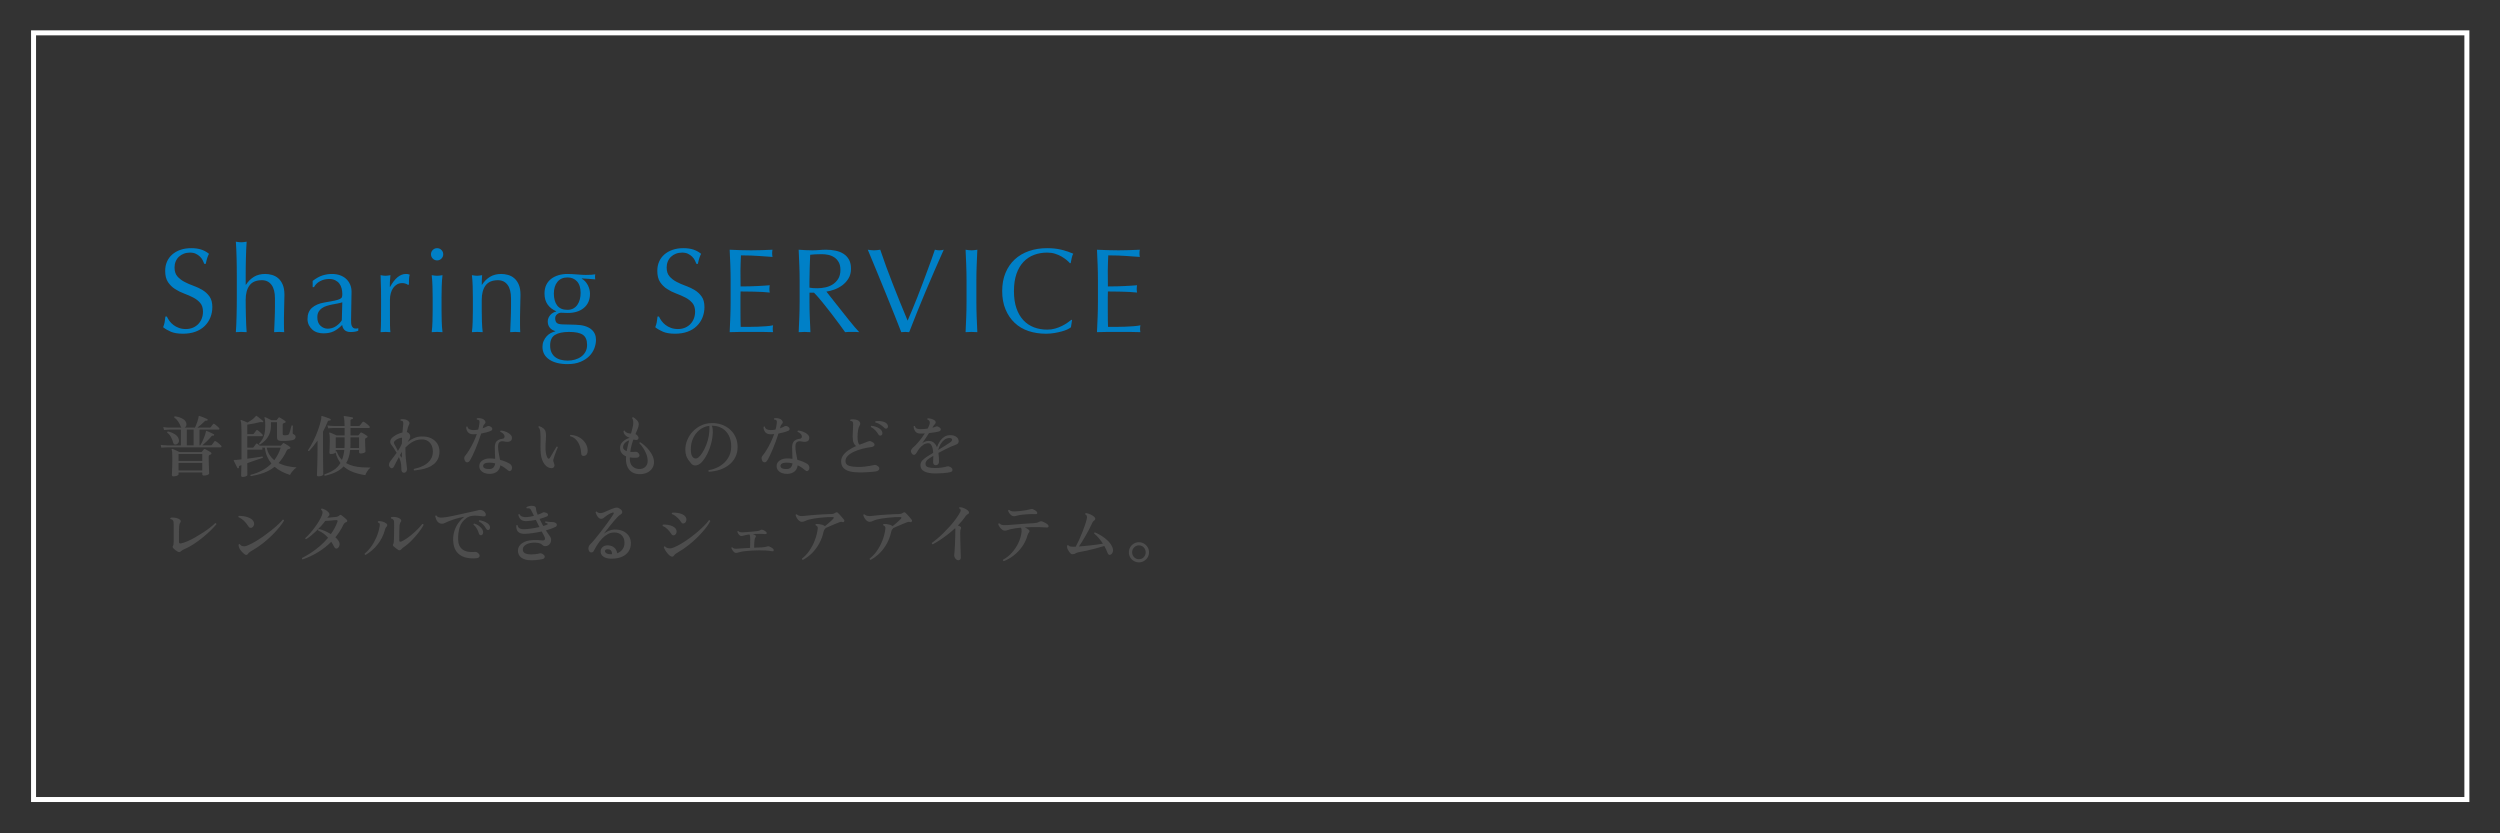 <?xml version="1.0" encoding="UTF-8"?>
<svg id="_レイヤー_2" data-name="レイヤー_2" xmlns="http://www.w3.org/2000/svg" width="750" height="250" xmlns:xlink="http://www.w3.org/1999/xlink" viewBox="0 0 750 250">
  <rect x="0" y="0" width="750" height="250" fill="#333333" stroke="none"/>
  <defs>
    <style>
      .cls-1, .cls-2 {
        fill: none;
      }

      .cls-3 {
        fill: #0080c7;
      }

      .cls-4 {
        fill: #4d4d4d;
      }

      .cls-2 {
        stroke: #fff;
        stroke-miterlimit: 10;
        stroke-width: 1.5px;
      }

      .cls-5 {
        clip-path: url(#clippath);
      }
    </style>
    <clipPath id="clippath">
      <rect class="cls-1" width="750" height="250"/>
    </clipPath>
  </defs>
  <g id="_メモ" data-name="メモ">
    <g class="cls-5">
      <g>
        <path class="cls-4" d="M48.403,134.309l-.2-.859c.493.08,1.1.133,1.82.16h4.239v-4.721h-3.439c-.693.014-1.233.047-1.62.1l-.22-.859c.506.08,1.112.133,1.819.16h3.62c-.04-.041-.077-.084-.109-.131-.034-.047-.063-.104-.091-.17-.173-.506-.43-1.016-.77-1.529s-.73-.916-1.17-1.211c-.027-.092-.021-.172.02-.24.04-.066.101-.105.181-.119.493.066.973.18,1.439.34s.877.373,1.23.641c.353.266.59.594.71.98.106.318.109.609.01.869s-.257.449-.47.57h3.08c.106-.213.229-.49.369-.83.141-.34.271-.697.391-1.07s.213-.707.28-1c.04-.199.06-.346.06-.439,0-.08.02-.141.06-.18.04-.041.094-.041.16,0,.16.039.4.123.721.25.319.127.64.256.96.389.319.135.553.24.699.32.067.027.104.066.11.121.007.053.003.105-.01.158-.04.16-.12.229-.24.201-.146-.027-.264-.029-.35-.01-.087.02-.184.082-.29.189-.294.293-.647.619-1.061.98-.413.359-.787.666-1.12.92h3.66c.146,0,.26-.047.34-.141.067-.094.187-.246.36-.459.173-.213.293-.367.36-.461.106-.146.232-.16.38-.039.133.08.293.199.479.359s.367.316.54.471c.174.152.3.283.38.389.106.107.141.215.101.32-.04.107-.12.16-.24.16h-5.72v4.721h.22c.173-.254.354-.578.54-.971s.366-.803.54-1.23c.173-.426.316-.816.43-1.17s.177-.615.19-.789c0-.08.02-.141.06-.18.054-.027.113-.021.181.02.146.053.359.143.64.27s.563.258.85.391c.287.133.497.24.63.32.107.066.134.16.08.279-.053.146-.133.199-.239.16-.134-.027-.237-.029-.311-.01s-.163.096-.27.23c-.374.453-.82.932-1.34,1.439-.521.506-.974.92-1.36,1.24h2.5c.173,0,.3-.055.38-.16.08-.107.207-.281.38-.52.173-.24.293-.408.36-.5.106-.148.253-.16.439-.041.146.08.323.203.53.369.207.168.41.338.61.512.199.172.347.312.439.42.106.105.141.219.101.34-.04.119-.114.18-.221.18h-16.199c-.694.014-1.233.047-1.62.1ZM52.943,133.309c-.214.08-.407.09-.58.029-.174-.059-.294-.195-.36-.408-.174-.627-.396-1.211-.67-1.75-.273-.541-.663-.998-1.17-1.371-.027-.094-.017-.176.03-.25.046-.072.109-.117.189-.129.76.172,1.457.455,2.09.85.634.393,1.023.902,1.17,1.529.094.373.061.697-.1.971s-.36.449-.6.529ZM52.023,142.908c-.308,0-.46-.139-.46-.42,0-.066.013-.336.039-.809.027-.475.051-1.07.07-1.791.021-.721.03-1.467.03-2.24,0-.893-.017-1.537-.05-1.93-.034-.393-.084-.67-.15-.83-.026-.094-.014-.16.04-.199.053-.055.12-.061.2-.021.146.055.353.137.62.25.267.113.536.234.81.361s.483.236.63.33h6.54c.134,0,.227-.047.28-.141.066-.08.153-.189.26-.33s.193-.25.26-.33c.107-.146.247-.174.421-.08.133.066.31.164.529.291.221.127.443.256.67.389.227.135.4.24.521.32.106.08.16.184.16.311s-.074.223-.221.289c-.187.068-.326.135-.42.201-.133.08-.2.26-.2.539,0,.453.007.957.021,1.51.013.555.03,1.084.05,1.59.021.508.037.934.05,1.281.014.346.021.539.021.58,0,.172-.167.322-.5.449-.334.127-.693.189-1.08.189-.32,0-.48-.133-.48-.398v-.521h-7.119v.541c0,.16-.164.303-.49.43-.327.127-.677.189-1.05.189ZM53.563,138.289h7.119v-2.08h-7.119v2.08ZM53.563,141.148h7.119v-2.26h-7.119v2.26ZM56.043,133.609h2.04v-4.721h-2.04v4.721Z"/>
        <path class="cls-4" d="M72.803,143.088c-.307,0-.46-.133-.46-.398,0-.055.003-.24.01-.561s.017-.711.03-1.17c.013-.461.026-.93.04-1.41l-.34.1c-.188.066-.307.133-.36.201-.054.066-.066.18-.04.34.026.133-.033.227-.18.279-.12.053-.22.02-.3-.1-.067-.133-.174-.344-.32-.631-.146-.285-.29-.576-.43-.869-.141-.293-.244-.508-.311-.641-.04-.08-.04-.146,0-.199.026-.027.087-.041.181-.041h.26c.106,0,.227-.006.359-.02.2-.027.427-.051.681-.07.253-.02.526-.049.819-.09v-8.641c0-.852-.02-1.502-.06-1.949s-.106-.777-.2-.99c-.026-.094-.014-.16.04-.199.04-.041.101-.047.18-.021h.021c.187.055.473.164.86.33.386.168.706.311.96.432.399-.227.786-.467,1.159-.721.374-.254.693-.52.961-.801.079-.08.146-.148.199-.209.054-.061.101-.117.141-.17.066-.066.12-.107.16-.121.066-.025.126-.006.18.061.133.08.32.217.56.41.24.193.483.387.73.58.246.193.437.35.569.471.094.092.113.186.061.279-.054.094-.14.133-.26.119-.24-.066-.487-.072-.74-.02-.573.146-1.203.287-1.89.42-.688.135-1.317.24-1.891.32v2.859h1.641c.146,0,.253-.045.319-.139.066-.107.19-.273.37-.5s.304-.387.37-.48c.12-.16.26-.174.42-.041.133.08.293.201.48.361.187.16.366.32.54.48.173.158.306.293.399.398.106.121.141.24.101.361-.04.119-.12.18-.24.18h-4.4v3.439h1.561c.146,0,.26-.047.34-.141.066-.105.187-.275.359-.51.174-.232.294-.396.36-.49.106-.146.247-.16.42-.039.094.053.2.133.32.24s.246.219.38.34h6.18c.12,0,.207-.041.261-.121.066-.066.152-.158.26-.279.106-.119.187-.221.24-.301.106-.105.232-.119.38-.039.133.066.316.17.55.311.233.139.463.283.689.43s.4.273.521.379c.106.08.149.182.13.301s-.104.199-.25.24c-.066.027-.144.051-.23.07-.086.02-.163.043-.229.07-.174.066-.313.207-.42.42-.347.76-.724,1.443-1.13,2.049-.407.607-.837,1.164-1.29,1.67.84.428,1.736.74,2.689.941.953.199,1.856.326,2.71.379-.439.293-.843.66-1.21,1.1-.366.441-.623.828-.77,1.16-.867-.279-1.697-.619-2.49-1.02s-1.503-.881-2.13-1.439c-1,.799-2.097,1.412-3.29,1.84-1.193.426-2.477.752-3.85.98-.067-.055-.11-.121-.13-.201-.021-.08-.004-.146.05-.199,1.227-.307,2.366-.738,3.42-1.291,1.053-.553,2-1.256,2.84-2.109-.521-.627-.95-1.33-1.29-2.109-.34-.781-.563-1.658-.67-2.631h-.9l.08.08c.106.119.141.236.101.35s-.12.17-.24.17h-4.32v2.701c.613-.08,1.22-.164,1.82-.25.6-.088,1.14-.168,1.62-.24.479-.074.847-.131,1.1-.17.16.094.193.227.101.4-.308.092-.721.229-1.24.408-.521.182-1.077.375-1.67.58-.594.207-1.17.41-1.73.611,0,.732.003,1.439.01,2.119s.011,1.16.011,1.439c0,.148-.147.281-.44.4-.293.121-.613.18-.96.18ZM77.942,133.408c-.079-.012-.143-.049-.189-.109s-.063-.131-.05-.211c.359-.373.68-.779.96-1.219.279-.439.503-.99.67-1.65.166-.66.25-1.496.25-2.51,0-.533-.017-1.01-.05-1.43-.034-.42-.098-.717-.19-.891-.026-.08-.014-.146.04-.199.053-.055.12-.061.2-.021.133.041.31.117.53.23.22.113.453.23.699.35.247.121.457.229.63.32h1.36c.106,0,.2-.047.28-.139.066-.068.146-.168.24-.301.093-.133.166-.24.22-.32.093-.119.213-.141.359-.061.134.068.307.168.521.301.213.133.427.27.64.41.214.141.38.256.5.35.106.08.15.178.13.291-.02.113-.09.189-.21.229-.093.027-.17.055-.229.08-.061.027-.124.055-.19.08-.093.041-.16.088-.199.141-.04.053-.061.152-.061.301v2.719c0,.174.047.291.14.35.094.061.261.09.5.09.427,0,.737-.035.931-.109.193-.072.336-.242.43-.51.08-.213.163-.473.25-.779s.167-.604.24-.891.13-.496.17-.631c.066-.053.14-.068.22-.049s.141.062.181.129c0,.041-.004.154-.011.34-.007.188-.013.4-.02.641s-.014.461-.021.66-.01.34-.01.42c-.014.24.087.4.3.48.387.188.58.453.58.799,0,.494-.34.82-1.02.98-.268.055-.607.1-1.021.141-.413.039-.826.066-1.24.08-.413.014-.76.014-1.039,0-.468-.027-.794-.121-.98-.281-.187-.158-.28-.398-.28-.719v-4.621h-1.819v.961c0,1.014-.16,1.887-.48,2.619-.32.734-.733,1.354-1.24,1.861-.507.506-1.047.939-1.62,1.299ZM82.283,138.068c.399-.533.763-1.109,1.09-1.73.326-.619.609-1.295.85-2.029h-4.2c.16.814.437,1.529.83,2.15.394.619.87,1.156,1.431,1.609Z"/>
        <path class="cls-4" d="M95.543,142.908c-.307,0-.46-.139-.46-.42,0-.053.007-.26.021-.619.013-.361.029-.826.05-1.4.02-.572.036-1.193.05-1.859.013-.668.026-1.338.04-2.01.013-.674.02-1.291.02-1.852v-2.6c-.413.6-.833,1.164-1.26,1.689-.427.527-.854,1.018-1.28,1.471-.213.027-.319-.053-.319-.24.56-.826,1.097-1.756,1.609-2.789.514-1.033.974-2.107,1.381-3.221.406-1.113.723-2.203.949-3.27.027-.146.04-.27.04-.371v-.389c0-.08.021-.141.061-.18.026-.055.093-.068.2-.041.213.053.473.133.779.24s.613.217.92.33.554.209.74.289c.133.041.173.141.12.301-.04.146-.12.213-.24.199-.187-.025-.33-.012-.43.041-.101.053-.184.16-.25.32-.2.506-.417,1.01-.65,1.51s-.477.982-.729,1.449v6.291c0,.447.003.953.01,1.52s.013,1.137.02,1.709c.007.574.014,1.104.021,1.592.007.486.01.885.01,1.199v.51c0,.174-.149.316-.45.43-.3.113-.623.17-.97.17ZM97.463,142.729c-.187-.094-.227-.227-.12-.4,1.054-.373,1.983-.816,2.79-1.33.807-.512,1.477-1.217,2.011-2.109-.32-.426-.607-.896-.86-1.41-.254-.514-.453-1.09-.601-1.73-.093.135-.276.244-.55.33-.273.088-.557.131-.85.131-.307,0-.46-.133-.46-.4,0-.174.02-.594.06-1.26s.061-1.461.061-2.381c0-.639-.014-1.119-.04-1.439-.027-.32-.073-.561-.141-.721-.04-.092-.026-.158.04-.199.054-.053.127-.066.221-.039.227.08.533.207.92.379.387.174.72.328,1,.461h2.439v-2.221h-3.319c-.693.014-1.233.047-1.62.1l-.221-.859c.507.08,1.113.133,1.82.16h3.34c-.026-1.453-.113-2.359-.26-2.721-.04-.092-.04-.16,0-.199.04-.053.106-.074.2-.061.187.014.433.047.74.1.307.055.612.107.92.16.307.055.553.1.739.141.147.039.207.133.181.279-.014.135-.094.215-.24.24-.16.014-.287.051-.38.109-.094.061-.14.205-.14.432v1.52h2.46c.159,0,.286-.053.38-.16.053-.066.133-.17.239-.311.107-.139.214-.279.32-.42s.18-.236.22-.289c.107-.121.247-.141.42-.061.134.066.313.188.54.359.227.174.447.354.66.541.214.186.367.332.46.439.094.094.123.199.09.32-.033.119-.103.18-.21.18h-5.579v2.221h2.239c.106,0,.187-.033.24-.102.066-.092.15-.203.25-.328.1-.127.184-.238.25-.33.093-.135.227-.154.4-.061.213.094.489.242.83.449.34.207.603.385.79.531.093.053.133.137.119.25-.013.113-.073.195-.18.25-.054.025-.106.053-.16.08-.053.025-.106.053-.16.08-.159.066-.239.227-.239.479,0,.441.01.924.029,1.451.021.525.04.986.061,1.379.02.395.03.623.03.691,0,.172-.157.318-.471.439-.313.119-.644.18-.99.18-.307,0-.46-.141-.46-.42v-.621h-2.68c-.16,1.574-.56,2.881-1.2,3.922.681.387,1.424.68,2.23.879s1.643.326,2.51.381c.866.053,1.72.08,2.561.08-.374.307-.7.686-.98,1.139s-.467.834-.56,1.141c-.747-.119-1.507-.279-2.28-.48-.773-.199-1.521-.469-2.24-.811-.72-.34-1.387-.781-2-1.328-.64.693-1.427,1.262-2.36,1.709-.933.447-2.02.811-3.26,1.09ZM100.723,134.408h2.62c.014-.227.023-.467.03-.719.007-.254.01-.508.01-.76v-1.721h-2.66v3.199ZM102.583,137.969c.173-.414.32-.867.44-1.359.12-.494.206-1.027.26-1.602h-2.561v.461c.094-.08.193-.086.301-.02.187.533.409,1.006.67,1.42.26.412.557.779.89,1.1ZM105.104,134.408h2.619v-3.199h-2.579v1.9c0,.227-.004.445-.011.66-.007.213-.017.426-.029.639Z"/>
        <path class="cls-4" d="M121.203,141.828c-.24,0-.431-.086-.57-.26-.14-.172-.21-.387-.21-.639,0-.547-.026-1.064-.08-1.551s-.173-.99-.36-1.51c-.053-.121-.103-.24-.149-.361-.047-.119-.104-.246-.17-.379-.294.547-.563,1.053-.811,1.52-.246.467-.437.84-.569,1.121-.134.332-.313.553-.54.66-.228.105-.467.033-.721-.221-.253-.268-.366-.561-.34-.881s.167-.646.42-.979c.294-.373.604-.773.931-1.201.326-.426.643-.859.949-1.299-.293-.533-.583-1.014-.869-1.441-.287-.426-.504-.727-.65-.9-.293-.346-.424-.715-.39-1.109.033-.393.223-.756.569-1.09.36-.346.816-.66,1.37-.939.554-.281,1.13-.486,1.73-.621.026-.52.062-.979.109-1.379s.083-.713.11-.939c.08-.574.007-.947-.22-1.121-.067-.039-.153-.066-.261-.08-.106-.014-.199-.02-.279-.02-.12-.16-.107-.301.04-.42.279-.053.606-.057.979-.01s.674.137.9.27c.267.133.473.316.62.551.146.232.146.482,0,.75-.254.439-.487,1.199-.7,2.279.227.039.446.174.66.4.213.213.336.469.37.77.033.301-.023.562-.17.789-.08.107-.171.248-.271.42-.1.174-.217.375-.35.602.586-.48,1.232-.873,1.939-1.18s1.434-.467,2.181-.48c1.119-.041,2.083.129,2.89.51.807.379,1.43.906,1.87,1.58.439.674.666,1.43.68,2.27.014.934-.14,1.723-.46,2.371-.32.646-.75,1.182-1.29,1.609-.54.426-1.14.764-1.8,1.01s-1.337.434-2.03.561-1.347.223-1.96.289c-.094-.066-.146-.146-.16-.24-.013-.092.007-.172.061-.24.347-.066.76-.172,1.24-.318.479-.146.977-.344,1.489-.592.514-.246.993-.566,1.44-.959.446-.393.807-.867,1.08-1.42.272-.553.41-1.211.41-1.971,0-.666-.131-1.273-.391-1.82-.26-.545-.644-.982-1.149-1.309-.507-.326-1.147-.477-1.92-.451-.894.027-1.704.234-2.431.621s-1.417.9-2.069,1.539c-.054.041-.101.084-.141.131s-.087.096-.14.15v.34c0,1.105.043,2.09.13,2.949s.17,1.557.25,2.09.12.873.12,1.02c0,.361-.087.645-.26.852-.174.205-.394.309-.66.309ZM119.363,135.289c.253-.373.482-.746.689-1.121.207-.373.377-.727.51-1.059.014-.307.023-.607.03-.9s.017-.58.03-.859c-.067-.041-.18-.047-.34-.021-.308.068-.62.178-.94.33-.32.154-.6.338-.84.551-.214.174-.32.359-.32.561,0,.199.061.393.181.58.133.227.29.512.47.859.18.346.356.707.53,1.08ZM120.303,137.109c.054.094.106.133.16.119.053-.014.08-.066.08-.16.013-.213.02-.453.02-.719v-.801c-.093.16-.187.324-.279.49-.094.166-.188.33-.28.49.106.252.206.447.3.58Z"/>
        <path class="cls-4" d="M139.644,138.488c-.2-.227-.32-.51-.36-.85s.04-.631.24-.869c.399-.48.812-1.07,1.24-1.771.426-.699.84-1.455,1.239-2.27.4-.812.747-1.646,1.04-2.5-.319.041-.646.061-.979.061-.773.014-1.337-.201-1.69-.641s-.523-.959-.51-1.561c.12-.158.253-.18.4-.059.066.373.27.633.609.779s.724.221,1.15.221c.453,0,.933-.053,1.439-.16.094-.348.174-.684.24-1.01.066-.328.113-.645.14-.951.027-.252.027-.439,0-.559-.026-.121-.093-.227-.199-.32-.054-.053-.141-.09-.261-.111-.119-.02-.22-.029-.3-.029-.12-.16-.106-.301.04-.42.32-.053.663-.051,1.03.01.366.061.67.17.91.33.253.16.43.371.529.631.101.26.051.482-.149.67-.134.146-.243.289-.33.43s-.157.322-.21.549c-.014.055-.027.117-.04.191-.014.072-.033.143-.061.209.267-.092.521-.193.761-.299.239-.107.453-.213.64-.32.12-.066.273-.09.46-.07s.406.109.66.27c.24.16.36.367.36.621,0,.252-.141.439-.42.559-.334.148-.758.295-1.271.441-.514.146-1.063.273-1.65.379-.227.721-.486,1.484-.779,2.291-.294.807-.601,1.594-.92,2.359-.32.768-.634,1.461-.94,2.08s-.58,1.117-.82,1.49c-.159.24-.366.377-.619.41-.254.033-.461-.037-.62-.211ZM147.023,142.168c-.627.014-1.188-.076-1.681-.27s-.88-.473-1.159-.84c-.28-.367-.414-.797-.4-1.289.026-.693.343-1.24.95-1.641.606-.4,1.35-.6,2.229-.6.533,0,1.061.039,1.58.119-.014-.547-.033-1.104-.06-1.67-.027-.566-.04-1.17-.04-1.811,0-.865.206-1.486.62-1.859.413-.373.933-.594,1.56-.66.307-.025.51-.109.61-.25.1-.141.143-.316.13-.529-.014-.24-.14-.486-.38-.74s-.533-.447-.88-.58c-.04-.066-.047-.141-.021-.221s.073-.133.141-.16c.359.014.739.084,1.14.211s.773.293,1.12.5.623.439.83.699c.206.26.296.537.27.83-.026.453-.18.76-.46.92s-.6.234-.96.221-.68-.053-.96-.119c-.479-.121-.896-.074-1.25.139s-.53.674-.53,1.381c0,.693.073,1.387.221,2.08.146.693.267,1.332.359,1.92.681.174,1.276.373,1.79.6s.903.428,1.17.6c.267.16.457.395.57.701s.123.592.03.859c-.094.293-.25.486-.471.58-.22.094-.449.033-.689-.18-.307-.254-.65-.518-1.03-.791s-.804-.516-1.27-.73c-.094.773-.403,1.389-.931,1.842-.526.453-1.243.699-2.149.738ZM146.943,140.709c.467-.027.836-.189,1.109-.49s.438-.703.49-1.211c-.56-.146-1.146-.219-1.76-.219-.6,0-1.05.084-1.35.25-.301.166-.464.396-.49.689-.027.334.133.588.479.76.347.174.854.248,1.521.221Z"/>
        <path class="cls-4" d="M164.903,140.369c-.707-.146-1.33-.68-1.87-1.6s-.83-2.16-.87-3.721c-.014-.467-.021-.91-.021-1.33s.007-.822.021-1.211v-1.539c0-.492-.027-.986-.08-1.48-.027-.307-.09-.572-.19-.799-.1-.227-.217-.4-.35-.521-.026-.213.06-.318.26-.318.467.158.877.383,1.23.67.353.285.576.656.67,1.109.08.373.113.76.1,1.16-.013.4-.033.834-.06,1.299-.027.389-.054.805-.08,1.25-.027.447-.027.938,0,1.471.026.668.1,1.207.22,1.621.12.412.247.727.38.939.12.174.247.254.38.24.134-.014.254-.113.36-.301.16-.266.363-.613.61-1.039.246-.428.496-.852.75-1.271.253-.42.453-.75.6-.99.2-.066.327-.006.38.182-.106.227-.247.562-.42,1.01s-.344.906-.51,1.379c-.167.475-.297.877-.39,1.211-.054.227-.063.406-.03.539.033.135.076.268.13.4.013.053.033.113.06.18.027.068.047.135.061.201.12.279.14.539.06.779s-.239.41-.479.51-.547.09-.92-.029ZM175.183,136.77c-.253.025-.449-.014-.59-.121-.14-.105-.217-.326-.229-.66-.04-.773-.184-1.51-.431-2.209-.246-.701-.604-1.311-1.069-1.83-.467-.52-1.067-.881-1.8-1.08-.054-.066-.07-.141-.051-.221.021-.08.063-.141.13-.18.934.039,1.79.273,2.57.699.78.428,1.406.998,1.88,1.711s.71,1.51.71,2.391c.014.332-.073.66-.26.979-.187.32-.474.494-.86.521Z"/>
        <path class="cls-4" d="M191.763,142.248c-.733-.014-1.399-.184-2-.51-.6-.326-1.08-.826-1.439-1.5-.36-.672-.54-1.523-.54-2.549,0-.135.003-.264.01-.391s.017-.256.03-.391c-.574-.24-1.021-.576-1.341-1.01-.319-.434-.473-.963-.46-1.59.014-.506.153-.953.42-1.34s.617-.717,1.051-.99c.433-.273.896-.482,1.39-.629-.533-.188-.97-.453-1.31-.801-.341-.346-.518-.754-.53-1.221.12-.16.253-.186.399-.08.107.254.33.451.671.59.34.141.736.225,1.189.25.16-.586.303-1.125.43-1.619.127-.492.203-.914.23-1.26.026-.359.017-.693-.03-1s-.144-.561-.29-.76c.026-.213.134-.307.32-.281.4.24.776.541,1.13.9.354.361.53.781.53,1.26-.014.375-.113.797-.3,1.271-.188.473-.414,1.016-.681,1.629.106.041.197.09.271.15s.149.129.229.209c.267.254.407.504.42.75.014.248-.076.432-.27.551s-.47.141-.83.061c-.08-.027-.16-.041-.24-.041s-.16-.006-.24-.02c-.187.533-.359,1.104-.52,1.711-.16.605-.287,1.262-.38,1.969.267.014.526.02.78.02.253,0,.492-.012.72-.039.387-.053.713.086.979.42.28.359.354.67.221.93-.134.26-.434.404-.9.43-.333.014-.663.014-.99,0-.326-.012-.637-.047-.93-.1v.17c0,.061-.007.123-.021.189,0,1.041.271,1.814.811,2.32.54.508,1.196.773,1.97.801.813.014,1.45-.213,1.91-.68s.684-1.047.67-1.74c0-.68-.134-1.359-.4-2.041-.267-.68-.593-1.309-.979-1.889s-.76-1.043-1.12-1.391c0-.08.026-.15.08-.211.053-.059.12-.082.2-.068.427.252.876.592,1.35,1.02.474.426.923.91,1.351,1.449.426.541.77,1.107,1.029,1.701.261.594.391,1.184.391,1.77,0,.693-.181,1.316-.54,1.869-.36.555-.87.986-1.53,1.301-.66.312-1.45.463-2.37.449ZM188.003,135.328c.093-.547.206-1.09.34-1.629.133-.541.267-1.07.4-1.59-.494.16-.92.422-1.28.789s-.54.811-.54,1.33c0,.254.104.475.31.66.207.188.464.334.771.439Z"/>
        <path class="cls-4" d="M212.663,141.529c-.174-.16-.193-.32-.06-.48.906-.146,1.767-.414,2.579-.801.813-.387,1.533-.883,2.16-1.49.627-.605,1.12-1.312,1.48-2.119.359-.807.54-1.697.54-2.67,0-1.293-.243-2.406-.73-3.34-.486-.934-1.163-1.652-2.029-2.16-.867-.506-1.888-.76-3.061-.76.133.293.22.613.26.959.04.348.054.701.04,1.061-.053,1.201-.229,2.35-.529,3.451-.301,1.1-.674,2.09-1.12,2.969-.447.881-.91,1.607-1.391,2.18-.479.574-.927.941-1.34,1.102-.347.172-.713.238-1.1.199-.387-.041-.747-.26-1.08-.66-.267-.32-.527-.656-.78-1.01s-.463-.768-.63-1.24-.257-1.057-.27-1.75c-.014-1,.173-1.973.56-2.92s.934-1.801,1.64-2.561c.707-.76,1.54-1.369,2.5-1.83.96-.459,2.007-.703,3.141-.729,1.106-.027,2.137.129,3.09.469s1.786.834,2.5,1.48c.713.646,1.267,1.41,1.66,2.289.393.881.59,1.854.59,2.92,0,1.121-.22,2.127-.66,3.021-.44.893-1.054,1.656-1.84,2.289-.787.633-1.7,1.131-2.74,1.49s-2.167.572-3.38.641ZM209.023,137.508c.347-.105.727-.416,1.14-.93.413-.512.813-1.16,1.2-1.939s.713-1.633.979-2.561c.267-.926.42-1.855.46-2.789,0-.066.004-.131.011-.189.006-.061.01-.117.01-.17,0-.227.003-.438.01-.631s-.003-.377-.03-.551c-1.08.121-2.047.518-2.899,1.191-.854.672-1.518,1.533-1.99,2.58-.474,1.047-.697,2.203-.67,3.469.026,1.027.217,1.738.57,2.131.353.393.756.523,1.21.389Z"/>
        <path class="cls-4" d="M228.843,138.488c-.2-.227-.32-.51-.36-.85-.039-.34.04-.631.24-.869.4-.48.813-1.07,1.24-1.771.427-.699.84-1.455,1.24-2.27.399-.812.746-1.646,1.04-2.5-.32.041-.647.061-.98.061-.773.014-1.337-.201-1.689-.641-.354-.439-.523-.959-.511-1.561.12-.158.254-.18.4-.059.066.373.27.633.61.779.34.146.723.221,1.149.221.453,0,.934-.053,1.44-.16.093-.348.173-.684.24-1.01.066-.328.112-.645.14-.951.026-.252.026-.439,0-.559-.027-.121-.094-.227-.2-.32-.054-.053-.14-.09-.26-.111-.12-.02-.22-.029-.3-.029-.12-.16-.107-.301.04-.42.319-.053.663-.051,1.029.01.367.061.67.17.91.33.253.16.431.371.53.631s.05.482-.15.67c-.133.146-.243.289-.33.43s-.156.322-.21.549c-.013.055-.026.117-.04.191-.013.072-.033.143-.06.209.267-.092.52-.193.76-.299.24-.107.453-.213.641-.32.119-.066.272-.09.46-.07.187.02.406.109.659.27.24.16.36.367.36.621,0,.252-.14.439-.42.559-.333.148-.757.295-1.27.441-.514.146-1.063.273-1.65.379-.227.721-.487,1.484-.78,2.291s-.6,1.594-.92,2.359c-.32.768-.634,1.461-.939,2.08-.308.619-.58,1.117-.82,1.49-.16.24-.367.377-.62.41-.254.033-.46-.037-.62-.211ZM236.223,142.168c-.627.014-1.187-.076-1.68-.27s-.88-.473-1.16-.84-.413-.797-.4-1.289c.027-.693.344-1.24.95-1.641s1.351-.6,2.23-.6c.533,0,1.06.039,1.58.119-.014-.547-.034-1.104-.061-1.67s-.04-1.17-.04-1.811c0-.865.207-1.486.62-1.859s.934-.594,1.561-.66c.307-.025.51-.109.609-.25.101-.141.144-.316.13-.529-.013-.24-.14-.486-.38-.74-.239-.254-.533-.447-.88-.58-.04-.066-.047-.141-.02-.221.026-.08.073-.133.14-.16.36.014.74.084,1.14.211.4.127.773.293,1.12.5s.623.439.83.699.297.537.271.83c-.027.453-.181.76-.46.92-.28.16-.601.234-.96.221-.36-.014-.681-.053-.96-.119-.48-.121-.897-.074-1.25.139-.354.213-.53.674-.53,1.381,0,.693.073,1.387.22,2.08s.267,1.332.36,1.92c.68.174,1.276.373,1.79.6.513.227.903.428,1.17.6.267.16.456.395.569.701s.124.592.03.859c-.093.293-.25.486-.47.58s-.45.033-.69-.18c-.307-.254-.649-.518-1.029-.791s-.804-.516-1.271-.73c-.094.773-.403,1.389-.93,1.842-.527.453-1.243.699-2.15.738ZM236.143,140.709c.467-.027.837-.189,1.11-.49s.437-.703.49-1.211c-.561-.146-1.147-.219-1.761-.219-.6,0-1.05.084-1.35.25s-.463.396-.49.689c-.026.334.134.588.48.76.347.174.853.248,1.52.221Z"/>
        <path class="cls-4" d="M257.903,141.729c-1.094,0-2.061-.1-2.9-.299-.84-.201-1.493-.545-1.96-1.031s-.7-1.156-.7-2.01c0-.666.207-1.279.62-1.84s.964-1.07,1.65-1.529c.687-.461,1.43-.863,2.229-1.211-.333-.227-.59-.561-.77-1s-.271-1.039-.271-1.801c0-.305.011-.682.03-1.129.021-.447.043-.9.07-1.359.026-.461.04-.844.04-1.15.013-.254.003-.453-.03-.6s-.11-.268-.229-.361c-.067-.053-.15-.086-.25-.1-.101-.014-.197-.02-.29-.02-.134-.146-.134-.287,0-.42.267-.066.583-.09.949-.07.367.02.697.084.99.189.467.174.767.414.9.721.133.307.106.613-.08.92-.227.373-.39.867-.49,1.48-.1.613-.149,1.26-.149,1.939,0,.613.046,1.123.14,1.529.093.408.246.684.46.83.467-.186.913-.354,1.34-.5s.787-.285,1.08-.42c.227-.092.443-.146.65-.16.206-.012.437.068.689.24.36.174.587.373.68.6.094.229.061.432-.1.611s-.434.297-.82.35c-.854.094-1.733.256-2.64.49-.907.232-1.747.527-2.52.879-.773.354-1.397.768-1.87,1.24-.474.475-.71,1.004-.71,1.59,0,.707.356,1.178,1.069,1.41.714.234,1.737.35,3.07.35.48,0,1.007-.033,1.58-.1s1.116-.143,1.63-.23c.513-.086.917-.17,1.21-.25.12-.025.236-.039.35-.039s.237.033.37.1c.641.334.931.689.87,1.07-.06.381-.383.637-.97.77-.214.041-.53.08-.95.121-.42.039-.88.076-1.38.109s-.979.057-1.44.07c-.46.014-.843.02-1.149.02ZM264.323,130.648c-.134.055-.271.061-.41.02-.14-.039-.27-.152-.39-.34-.268-.439-.58-.852-.94-1.24-.359-.385-.793-.713-1.3-.979-.066-.188-.014-.314.16-.381.387.041.793.131,1.22.27.427.141.816.324,1.17.551s.597.494.73.801c.146.307.189.582.13.83-.061.246-.184.402-.37.469ZM266.163,128.469c-.106.08-.236.119-.39.119s-.317-.08-.49-.238c-.373-.373-.773-.701-1.2-.98-.427-.281-.913-.486-1.46-.621-.054-.066-.07-.139-.05-.219.02-.08.063-.141.13-.18.373-.055.776-.064,1.21-.031s.847.113,1.24.24c.393.127.696.316.91.57.227.254.336.514.33.779-.007.268-.084.453-.23.561Z"/>
        <path class="cls-4" d="M280.443,142.029c-1.254,0-2.277-.191-3.07-.57-.794-.381-1.203-.977-1.23-1.791-.026-.625.174-1.152.601-1.58.427-.426.953-.84,1.58-1.238.213-.135.46-.283.74-.451.279-.166.579-.35.899-.549-.026-.48-.09-.941-.189-1.381-.101-.439-.254-.801-.46-1.08-.207-.279-.49-.42-.851-.42-.479,0-.937.137-1.37.41s-.826.623-1.18,1.051c-.354.426-.657.873-.91,1.34-.24.426-.493.652-.76.68s-.5-.107-.7-.4c-.253-.387-.323-.723-.21-1.01s.31-.551.59-.791c.521-.426,1.104-1.025,1.75-1.799s1.236-1.58,1.771-2.42c-.214.014-.424.023-.63.029-.207.008-.404.01-.591.01-.746.014-1.283-.195-1.609-.629-.327-.434-.504-.943-.53-1.531.106-.146.24-.166.4-.059.106.373.303.615.59.729.286.113.656.17,1.109.17.307,0,.644-.016,1.011-.049.366-.033.736-.076,1.109-.131.094-.16.177-.32.25-.48.073-.158.144-.312.21-.459.36-.934.187-1.52-.52-1.76-.04-.066-.05-.141-.03-.221.021-.08.063-.133.13-.16.32-.012.684.043,1.09.17.407.127.717.271.931.43.227.16.343.352.35.57.007.221-.063.404-.21.551-.094.094-.197.213-.31.359-.114.146-.204.273-.271.381-.026.053-.06.109-.1.17s-.073.123-.101.189c.187-.039.36-.086.521-.141.16-.053.307-.105.439-.16.134-.066.271-.1.41-.1.141,0,.323.061.55.18.413.229.613.48.601.762-.014.279-.233.486-.66.619-.28.08-.68.16-1.2.24-.52.08-1.08.152-1.68.221-.347.547-.703,1.092-1.07,1.639-.366.547-.689,1.014-.97,1.4.267-.199.56-.367.88-.5s.66-.199,1.021-.199c.666,0,1.199.18,1.6.539s.713.807.939,1.34c.214-.627.504-1.213.87-1.76.367-.547.807-.99,1.32-1.33.513-.34,1.09-.51,1.73-.51.692,0,1.243.119,1.649.359s.68.531.82.871c.14.34.156.656.05.949s-.327.5-.66.621c-.427.146-.937.354-1.53.619-.593.268-1.217.562-1.869.891-.654.326-1.301.662-1.94,1.01.066.492.11.969.13,1.43.021.459.03.857.03,1.189,0,.334-.094.598-.28.791s-.406.289-.66.289c-.253,0-.453-.08-.6-.24s-.22-.373-.22-.639c0-.16.01-.418.029-.771.021-.352.03-.742.03-1.17-.253.148-.486.287-.7.42-.213.135-.413.268-.6.4-.374.254-.647.514-.82.781-.173.266-.247.566-.22.898.026.467.297.777.81.932.514.152,1.203.229,2.07.229.627,0,1.26-.043,1.9-.129.64-.088,1.146-.191,1.52-.311.2-.066.354-.096.46-.09s.247.043.42.109c.4.16.667.357.8.59.134.234.153.451.061.65-.094.201-.294.34-.601.42-.533.133-1.223.23-2.069.291-.847.059-1.71.09-2.59.09ZM281.443,134.988c.64-.387,1.276-.773,1.909-1.16.634-.387,1.184-.746,1.65-1.08.467-.318.67-.623.61-.91-.061-.285-.33-.43-.811-.43-.56,0-1.063.178-1.51.531-.447.354-.827.803-1.14,1.35-.313.547-.551,1.113-.71,1.699Z"/>
        <path class="cls-4" d="M53.223,165.449c-.213-.121-.437-.273-.67-.461-.233-.186-.423-.365-.569-.539-.214-.24-.247-.467-.101-.68.08-.135.137-.291.17-.471s.05-.438.05-.77v-5.18c0-.268-.013-.512-.039-.73-.027-.221-.094-.396-.2-.531-.134-.199-.36-.312-.681-.34-.133-.16-.127-.299.021-.42.213-.053.477-.072.79-.059.312.012.64.062.979.148.341.088.644.225.91.41.173.107.283.25.33.43.047.182.01.344-.11.49-.106.135-.183.268-.229.4s-.083.348-.11.641c-.026.254-.047.633-.06,1.141-.014.506-.021,1.078-.021,1.719v1.98c0,.348.227.473.681.379.56-.119,1.203-.34,1.93-.658.727-.32,1.483-.703,2.271-1.15.786-.447,1.562-.92,2.329-1.42s1.467-.998,2.101-1.49c.633-.494,1.156-.947,1.57-1.359.106,0,.196.033.27.1s.104.146.09.24c-.387.479-.923,1.059-1.609,1.738-.688.682-1.474,1.389-2.36,2.121s-1.82,1.424-2.8,2.07c-.98.646-1.957,1.176-2.931,1.59-.199.08-.387.176-.56.289-.174.113-.313.225-.42.33-.294.268-.634.281-1.021.041Z"/>
        <path class="cls-4" d="M75.703,158.209c-.188.133-.394.18-.62.141-.228-.041-.434-.207-.62-.5-.32-.547-.733-1.068-1.24-1.561-.507-.494-1.066-.873-1.68-1.141-.04-.08-.05-.16-.03-.24.021-.08.07-.133.15-.16.373,0,.783.031,1.229.09.447.061.884.158,1.311.291.426.133.81.312,1.149.539.34.229.583.508.73.84.173.348.21.678.109.99-.1.314-.263.551-.489.711ZM74.383,166.168c-.28.428-.68.414-1.2-.039-.427-.373-.767-.732-1.02-1.08-.254-.346-.42-.666-.5-.961-.027-.119-.05-.242-.07-.369-.02-.127-.023-.236-.01-.33.08-.16.206-.207.38-.141.24.428.646.641,1.22.641.293,0,.57-.051.83-.15s.517-.209.771-.33c.626-.279,1.326-.652,2.1-1.119s1.56-.986,2.36-1.561c.8-.572,1.566-1.156,2.3-1.75s1.387-1.156,1.96-1.689,1.013-1,1.32-1.4c.106-.014.196.008.27.061s.11.133.11.24c-.32.559-.784,1.217-1.391,1.969-.606.754-1.319,1.537-2.14,2.35-.82.814-1.71,1.604-2.67,2.371s-1.953,1.449-2.98,2.051c-.413.227-.763.443-1.05.648-.287.207-.483.404-.59.59Z"/>
        <path class="cls-4" d="M90.803,167.828c-.093-.039-.156-.104-.189-.189s-.03-.17.01-.25c.854-.426,1.733-.936,2.64-1.529.907-.594,1.804-1.271,2.69-2.031s1.71-1.592,2.47-2.5c-.399-.453-.85-.869-1.35-1.25-.5-.379-1.044-.689-1.63-.93-.067-.24,0-.393.2-.459.546.119,1.14.316,1.779.59.641.273,1.253.59,1.84.949.4-.561.767-1.146,1.101-1.76.333-.613.62-1.246.859-1.9.147-.373.033-.553-.34-.539-.2,0-.423.014-.67.039-.247.027-.503.055-.77.08-.334.027-.667.055-1,.08-.334.027-.627.041-.88.041-.334.479-.737.982-1.21,1.51-.474.525-.978,1.043-1.511,1.549-.533.508-1.057.971-1.569,1.391-.514.42-.99.764-1.431,1.029-.199-.025-.286-.133-.26-.318.453-.4.927-.881,1.42-1.441.493-.559.974-1.156,1.44-1.789.466-.633.883-1.258,1.25-1.871.366-.613.649-1.172.85-1.68.16-.426.233-.766.22-1.02-.013-.254-.159-.5-.439-.74-.014-.08.003-.152.05-.221.047-.066.104-.105.17-.119.28.053.616.18,1.01.381.394.199.724.453.99.76.2.227.3.434.3.619,0,.188-.073.354-.22.5-.094.094-.174.178-.24.25-.066.074-.133.164-.2.27.44-.039.9-.082,1.381-.129.479-.047.859-.084,1.14-.111.253-.025.46-.072.62-.139s.307-.16.439-.281c.146-.133.271-.203.37-.209.101-.006.217.043.351.15.199.133.453.33.76.59s.553.482.74.67c.146.133.206.283.18.449-.027.168-.174.297-.44.391-.307.107-.56.379-.76.82-.64,1.332-1.427,2.553-2.359,3.66.199.172.383.35.55.529.166.18.303.363.41.551.227.346.333.684.319,1.01-.013.326-.097.604-.25.83s-.33.373-.529.439c-.36.119-.667-.08-.921-.6-.199-.453-.473-.92-.819-1.4-1.2,1.199-2.533,2.244-4,3.131s-2.987,1.602-4.561,2.148Z"/>
        <path class="cls-4" d="M109.663,166.488c-.094-.025-.167-.076-.22-.15-.054-.072-.074-.156-.061-.25.707-.559,1.366-1.266,1.98-2.119.612-.854,1.143-1.803,1.59-2.85.446-1.047.763-2.143.95-3.291.053-.359.05-.609-.011-.75-.06-.139-.223-.25-.489-.33-.054-.066-.07-.139-.051-.219.021-.08.057-.141.11-.18.333-.041.73-.008,1.19.1.46.105.876.307,1.25.6.133.094.22.221.26.381.04.158.007.312-.101.459-.106.133-.206.258-.3.369-.093.115-.173.305-.24.57-.467,1.734-1.22,3.248-2.26,4.541s-2.24,2.334-3.6,3.119ZM119.403,164.93c-.214-.135-.454-.307-.721-.521-.267-.213-.474-.387-.62-.52-.227-.227-.26-.447-.1-.66.053-.094.093-.197.12-.311.026-.113.047-.236.06-.369.014-.146.027-.414.04-.801.014-.387.023-.832.03-1.34.007-.506.013-1.02.02-1.539s.011-.98.011-1.381c0-.412-.007-.732-.021-.959s-.073-.42-.18-.58c-.054-.08-.14-.16-.26-.24s-.268-.127-.44-.141c-.12-.172-.106-.312.04-.42.213-.053.48-.076.8-.07.32.008.65.057.99.15s.63.234.87.42c.146.121.25.26.31.42.061.16.03.314-.09.461s-.207.303-.26.469c-.054.168-.1.385-.14.65-.04.32-.063.881-.07,1.68-.007.801-.01,1.734-.01,2.801,0,.387.22.486.66.301.466-.201.982-.494,1.55-.881.566-.387,1.143-.83,1.729-1.33s1.137-1.014,1.65-1.539c.513-.527.95-1.023,1.31-1.49.106-.014.197.006.271.059.073.055.116.127.13.221-.254.494-.604,1.051-1.05,1.67-.447.619-.947,1.246-1.5,1.881-.554.633-1.124,1.223-1.71,1.77-.587.547-1.147.992-1.681,1.34-.173.133-.323.25-.449.35-.127.1-.237.211-.33.33-.268.32-.587.359-.96.121Z"/>
        <path class="cls-4" d="M142.903,167.469c-1.347.119-2.537.014-3.57-.32-1.033-.332-1.85-.922-2.45-1.77-.6-.848-.913-1.977-.939-3.391-.014-1.025.13-1.98.43-2.859.3-.881.707-1.666,1.22-2.359.514-.693,1.077-1.273,1.69-1.74-.987.174-1.88.387-2.68.639-.801.254-1.587.541-2.36.861-.267.119-.526.242-.78.369-.253.127-.493.197-.72.211-.453.025-.83-.07-1.13-.291-.3-.219-.533-.51-.7-.869-.167-.361-.283-.74-.35-1.141.106-.174.239-.213.399-.119.12.227.313.387.58.479.267.094.606.135,1.021.121.347-.014.812-.066,1.399-.16s1.25-.221,1.99-.381,1.517-.33,2.33-.51,1.616-.359,2.41-.539c.793-.18,1.536-.344,2.229-.49.36-.121.717-.193,1.07-.221.354-.025.677.055.97.24.36.227.597.48.71.76.113.281.11.514-.01.701-.12.186-.354.26-.7.219-.053,0-.127-.006-.22-.02-.507-.066-1.043-.123-1.61-.17-.566-.047-1.123-.027-1.67.061-.547.086-1.04.289-1.479.609-1.04.734-1.733,1.666-2.08,2.801-.347,1.133-.5,2.379-.46,3.74.04,1.332.486,2.309,1.34,2.93.854.619,2.026.863,3.52.729.16-.012.313-.012.461,0,.146.014.286.068.42.16.56.387.793.758.699,1.111-.093.354-.42.557-.979.609ZM144.383,160.568c-.133.027-.267.008-.399-.061-.134-.066-.233-.205-.3-.42-.147-.506-.354-.996-.62-1.469-.268-.473-.607-.883-1.021-1.23-.014-.08.003-.15.05-.209.047-.061.11-.098.19-.111.387.107.767.281,1.14.52.373.24.697.514.971.82.272.307.442.621.51.941.08.332.06.613-.061.84-.119.227-.273.354-.46.379ZM146.663,158.949c-.134.053-.273.062-.42.029s-.273-.15-.38-.35c-.254-.453-.554-.863-.9-1.23s-.773-.689-1.279-.969c-.067-.188-.014-.307.159-.361.374.055.767.154,1.181.301.413.146.79.33,1.13.549.34.221.576.471.71.75.146.281.189.547.13.801s-.17.414-.33.48Z"/>
        <path class="cls-4" d="M159.463,168.088c-1.32,0-2.333-.256-3.04-.77s-1.054-1.236-1.04-2.17c.014-.867.417-1.586,1.21-2.16.793-.572,1.877-.893,3.25-.959.521-.027.963-.031,1.33-.01.367.02.696.043.99.068.12,0,.236.008.35.021s.224.02.33.02c.36.014.573-.113.641-.381.066-.266-.061-.672-.381-1.219-.093-.146-.187-.314-.279-.5-.094-.188-.193-.381-.3-.58-.867.186-1.733.344-2.601.469-.867.127-1.653.205-2.359.23-.747.027-1.32-.076-1.721-.311-.399-.232-.67-.545-.81-.939-.141-.393-.19-.816-.15-1.27.146-.146.287-.146.42,0,.04.359.214.643.521.85s.819.303,1.54.291c.666-.027,1.393-.102,2.18-.221.786-.119,1.547-.268,2.28-.439-.174-.348-.351-.697-.53-1.051s-.363-.717-.55-1.09c-.48.094-.96.178-1.44.25-.479.074-.934.117-1.359.131-.773.012-1.351-.164-1.73-.531-.38-.365-.623-.836-.729-1.41.093-.186.227-.227.399-.119.146.334.4.562.76.689.36.127.767.184,1.221.17.347-.014.716-.053,1.109-.119s.79-.154,1.19-.26c-.054-.146-.113-.287-.18-.42l-.2-.4c-.228-.467-.41-.824-.55-1.07-.141-.246-.37-.377-.69-.391h-.24c-.066,0-.146.008-.239.02-.16-.119-.181-.252-.061-.398.213-.121.493-.221.84-.301s.646-.094.9-.039c.32.012.57.076.75.189s.276.303.29.57c.013.213.036.402.069.57.033.166.097.383.19.648.04.107.083.217.13.33s.09.23.13.352c.32-.107.613-.221.88-.342.267-.119.487-.227.66-.318.146-.094.297-.123.45-.09s.323.082.51.148c.4.135.604.324.61.57.007.248-.13.438-.41.57-.253.107-.566.223-.939.35-.374.127-.773.25-1.2.371.187.373.373.736.56,1.09s.367.697.54,1.029c.24-.066.463-.137.67-.209.207-.074.391-.15.55-.23.094-.027.144-.07.15-.131.007-.059-.03-.115-.11-.17-.146-.092-.359-.172-.64-.24-.094-.199-.06-.332.1-.398.16.012.381.047.66.1.28.053.547.08.8.08.307-.014.573-.008.801.02.227.027.413.074.56.141.36.172.54.398.54.68,0,.279-.14.492-.42.639-.373.188-.807.371-1.3.551-.494.18-1.014.344-1.561.49.214.334.424.65.63.949.207.301.397.57.57.811.253.334.377.707.37,1.119-.007.414-.117.773-.33,1.08-.174.254-.377.441-.61.561-.233.121-.483.188-.75.201-.253.012-.449-.021-.59-.102-.14-.08-.283-.186-.43-.318-.254-.268-.61-.443-1.07-.531-.46-.086-1.023-.117-1.689-.09-.521.027-1.014.123-1.48.291-.467.166-.843.402-1.13.709s-.424.688-.41,1.141c.026.92.873,1.379,2.54,1.379.387,0,.823-.025,1.311-.08.486-.053.87-.125,1.149-.219.187-.066.377-.066.57,0s.396.18.61.34c.306.24.433.496.38.77-.054.273-.24.463-.561.57-.24.066-.553.129-.939.189s-.794.107-1.221.141-.833.049-1.22.049Z"/>
        <path class="cls-4" d="M183.603,167.609c-1.133.012-2.003-.197-2.609-.631-.607-.434-.87-1.023-.79-1.77.053-.48.286-.877.699-1.189.414-.314.953-.451,1.62-.41.721.053,1.311.283,1.771.689s.75.971.87,1.689c.626-.24,1.149-.627,1.569-1.16s.623-1.213.61-2.039c0-.906-.276-1.643-.83-2.211-.554-.566-1.31-.842-2.27-.83-.693,0-1.344.17-1.95.51-.607.342-1.164.781-1.67,1.32-.507.541-.967,1.131-1.38,1.771-.414.639-.773,1.266-1.08,1.879-.147.293-.374.461-.681.5-.307.041-.553-.086-.739-.379-.2-.348-.268-.707-.2-1.08.066-.373.227-.682.479-.92.387-.373.844-.877,1.37-1.512.526-.633,1.08-1.322,1.66-2.068.58-.748,1.137-1.48,1.67-2.201.533-.719,1-1.365,1.4-1.939.399-.574.68-.994.84-1.26.146-.24.196-.414.15-.52-.047-.107-.178-.127-.391-.061-.667.213-1.373.613-2.12,1.199-.213.174-.406.328-.58.461-.173.133-.399.199-.68.199-.307,0-.573-.119-.8-.359s-.414-.514-.561-.82-.253-.566-.319-.779c.026-.08.073-.141.14-.182.066-.039.14-.045.22-.02.16.188.347.311.561.371.213.059.46.082.74.07.227-.014.55-.107.97-.281.42-.172.887-.377,1.399-.609.514-.234,1.017-.43,1.511-.59.387-.133.696-.188.93-.16s.457.107.67.24c.547.32.837.656.87,1.01s-.17.65-.61.891c-.199.105-.47.336-.81.689s-.71.766-1.11,1.24c-.399.473-.797.957-1.189,1.449-.394.494-.747.947-1.061,1.359-.313.414-.557.729-.729.941.413-.32.893-.604,1.439-.852.547-.246,1.106-.375,1.681-.389,1-.027,1.866.127,2.6.459.733.334,1.307.801,1.72,1.4s.634,1.293.66,2.08c.026,1.014-.196,1.877-.67,2.59s-1.137,1.258-1.99,1.631-1.854.566-3,.58ZM183.603,166.27c.026-.348-.04-.668-.2-.961-.159-.293-.453-.467-.88-.52-.293-.041-.533-.018-.72.07-.187.086-.293.229-.32.43-.04.213.084.434.37.66.287.227.87.332,1.75.32Z"/>
        <path class="cls-4" d="M202.403,160.508c-.16.094-.337.121-.53.08-.193-.039-.377-.205-.55-.5-.254-.426-.61-.865-1.07-1.318s-.937-.781-1.43-.98c-.054-.08-.067-.16-.04-.24.026-.08.073-.133.14-.16.48-.027.977,0,1.49.08.513.08.98.221,1.4.42s.729.467.93.801c.227.359.293.717.2,1.068-.094.354-.273.604-.54.75ZM200.903,166.668c-.254-.213-.504-.469-.75-.77-.247-.299-.46-.609-.641-.93-.18-.32-.303-.6-.369-.84.066-.188.187-.26.359-.221.12.146.267.271.44.371.173.1.366.162.58.189.307.066.586.074.84.02.253-.053.58-.166.979-.34.667-.279,1.396-.66,2.19-1.141.793-.479,1.6-1.02,2.42-1.619s1.604-1.221,2.35-1.859c.747-.641,1.417-1.26,2.011-1.861.593-.6,1.05-1.133,1.369-1.6.107-.025.197-.01.271.051s.116.137.13.23c-.347.68-.85,1.432-1.51,2.26-.66.826-1.42,1.666-2.28,2.52s-1.77,1.66-2.729,2.42-1.914,1.414-2.86,1.959c-.44.254-.767.461-.98.621-.213.16-.38.334-.5.52-.319.467-.76.475-1.319.02ZM205.443,156.889c-.174.119-.367.17-.58.15-.214-.02-.414-.189-.601-.51-.173-.293-.406-.594-.699-.9-.294-.307-.61-.59-.95-.85s-.684-.451-1.03-.57c-.094-.174-.06-.307.1-.4.493-.039,1.007-.023,1.54.051.533.072,1.021.209,1.46.41.44.199.767.467.98.799.227.334.307.678.24,1.031-.067.354-.221.615-.46.789Z"/>
        <path class="cls-4" d="M220.783,165.869c-.188,0-.374-.08-.561-.24s-.354-.359-.5-.6-.253-.467-.319-.68c.053-.146.146-.193.279-.141.2.213.431.34.69.379.26.041.623.041,1.09,0,.373-.025.887-.062,1.54-.109s1.326-.082,2.02-.109v-.16c.014-.334.023-.721.03-1.16s.01-.846.01-1.221c0-.373-.007-.625-.02-.76-.014-.172-.037-.322-.07-.449s-.083-.223-.149-.291c-.228.027-.443.061-.65.102-.207.039-.403.078-.59.119-.214.053-.424.109-.63.17-.207.061-.391.09-.55.09-.174,0-.348-.072-.521-.221-.174-.146-.32-.322-.439-.529-.12-.207-.2-.402-.24-.59.053-.146.146-.193.279-.141.174.174.384.283.631.33.246.047.596.057,1.05.031.413-.027.89-.064,1.43-.111s1.057-.092,1.55-.139.887-.09,1.181-.131c.187-.027.35-.07.489-.129.141-.061.277-.131.41-.211.106-.053.207-.076.3-.07.094.008.187.023.28.051.213.066.406.156.58.27.173.113.32.223.44.33.187.174.246.336.18.49-.067.152-.247.217-.54.189-.187-.025-.434-.043-.74-.049-.307-.008-.58-.018-.819-.031-.667,0-1.354.02-2.061.061.146.053.276.107.39.16s.217.107.311.16c.146.094.22.203.22.33s-.054.264-.16.41c-.106.133-.187.379-.239.738-.054.361-.087.748-.101,1.16-.014.414-.02.795-.02,1.141.506-.027.97-.047,1.39-.061.42-.012.75-.025.99-.039.333-.027.623-.062.87-.109.246-.047.45-.098.609-.15.106-.041.221-.064.341-.07.119-.006.26.023.42.09.187.08.39.188.609.32.221.133.391.266.51.4.147.172.184.342.11.51-.073.166-.243.223-.51.17-.214-.041-.49-.084-.83-.131s-.663-.076-.97-.09c-.574-.039-1.233-.057-1.98-.049-.747.006-1.493.029-2.24.068-.733.055-1.42.113-2.06.182-.64.066-1.14.152-1.5.26-.094.025-.177.049-.25.07-.073.02-.144.035-.21.049-.134.041-.26.074-.38.1-.12.027-.247.041-.38.041Z"/>
        <path class="cls-4" d="M240.863,167.969c-.094-.027-.167-.076-.22-.15-.054-.072-.067-.156-.04-.25.853-.666,1.603-1.473,2.25-2.42.646-.945,1.183-1.98,1.609-3.1s.714-2.26.86-3.42c.04-.279.003-.5-.11-.66s-.283-.279-.51-.359c-.054-.066-.07-.141-.05-.221.02-.08.063-.141.13-.18.267-.027.57-.02.91.02.34.041.666.107.979.201.313.092.551.213.71.359.014.014.027.027.04.039.014.014.027.027.04.041.267-.213.563-.461.891-.74.326-.279.637-.553.93-.82.293-.266.52-.492.68-.68.267-.334.214-.506-.16-.52-.507-.014-1.076,0-1.71.039-.633.041-1.283.094-1.949.16-.667.066-1.294.146-1.88.24-.587.094-1.08.193-1.48.301-.467.119-.873.266-1.22.439s-.693.26-1.04.26c-.28,0-.557-.119-.83-.359s-.5-.523-.68-.852c-.181-.326-.29-.609-.33-.85.066-.186.187-.24.359-.16.267.227.59.377.971.451.38.072.876.062,1.489-.031.507-.066,1.094-.129,1.761-.189.666-.061,1.362-.113,2.09-.16.727-.047,1.439-.086,2.14-.119s1.33-.057,1.89-.07c.254,0,.487-.037.7-.109.213-.074.394-.164.54-.271.146-.105.276-.156.391-.148.112.006.223.057.329.148.147.121.344.318.591.59.246.273.489.555.729.84.24.287.427.518.561.691.066.094.096.186.09.279-.007.094-.037.174-.09.24-.12.174-.28.221-.48.141-.187-.066-.36-.084-.52-.051-.16.033-.313.076-.46.131-.32.119-.737.287-1.25.5-.514.213-1.03.434-1.551.66-.52.227-.953.42-1.3.58-.014.078-.08.18-.2.299-.12.094-.207.213-.26.359-.054.148-.106.328-.16.541-.253,1.16-.663,2.27-1.229,3.33-.567,1.061-1.268,2.018-2.101,2.869-.833.854-1.783,1.568-2.85,2.141Z"/>
        <path class="cls-4" d="M261.163,167.969c-.094-.027-.167-.076-.22-.15-.054-.072-.067-.156-.04-.25.853-.666,1.603-1.473,2.25-2.42.646-.945,1.183-1.98,1.609-3.1s.714-2.26.86-3.42c.04-.279.003-.5-.11-.66s-.283-.279-.51-.359c-.054-.066-.07-.141-.05-.221.02-.08.063-.141.13-.18.267-.027.57-.02.91.02.34.041.666.107.979.201.313.092.551.213.71.359.014.014.027.027.04.039.014.014.027.027.04.041.267-.213.563-.461.891-.74.326-.279.637-.553.93-.82.293-.266.52-.492.68-.68.267-.334.214-.506-.16-.52-.507-.014-1.076,0-1.71.039-.633.041-1.283.094-1.949.16-.667.066-1.294.146-1.88.24-.587.094-1.08.193-1.48.301-.467.119-.873.266-1.22.439s-.693.26-1.04.26c-.28,0-.557-.119-.83-.359s-.5-.523-.68-.852c-.181-.326-.29-.609-.33-.85.066-.186.187-.24.359-.16.267.227.59.377.971.451.38.072.876.062,1.489-.031.507-.066,1.094-.129,1.761-.189.666-.061,1.362-.113,2.09-.16.727-.047,1.439-.086,2.14-.119s1.33-.057,1.89-.07c.254,0,.487-.037.7-.109.213-.074.394-.164.54-.271.146-.105.276-.156.391-.148.112.006.223.057.329.148.147.121.344.318.591.59.246.273.489.555.729.84.24.287.427.518.561.691.066.094.096.186.09.279-.007.094-.037.174-.09.24-.12.174-.28.221-.48.141-.187-.066-.36-.084-.52-.051-.16.033-.313.076-.46.131-.32.119-.737.287-1.25.5-.514.213-1.03.434-1.551.66-.52.227-.953.42-1.3.58-.014.078-.08.18-.2.299-.12.094-.207.213-.26.359-.054.148-.106.328-.16.541-.253,1.16-.663,2.27-1.229,3.33-.567,1.061-1.268,2.018-2.101,2.869-.833.854-1.783,1.568-2.85,2.141Z"/>
        <path class="cls-4" d="M287.402,168.068c-.199-.027-.393-.123-.579-.289-.188-.168-.334-.367-.44-.6-.106-.234-.146-.465-.12-.691.026-.16.061-.5.101-1.02.039-.52.076-1.141.109-1.859.033-.721.063-1.475.09-2.26.027-.787.04-1.533.04-2.24,0-.146-.003-.273-.01-.381-.007-.105-.017-.207-.03-.299-.76.705-1.543,1.369-2.35,1.988-.807.621-1.587,1.174-2.34,1.66-.754.488-1.438.891-2.05,1.211-.094-.027-.167-.08-.221-.16-.053-.08-.066-.166-.04-.26.48-.334,1.023-.758,1.63-1.27.607-.514,1.237-1.094,1.891-1.74s1.296-1.324,1.93-2.031c.633-.705,1.213-1.42,1.74-2.139.526-.721.963-1.408,1.31-2.061.146-.279.187-.514.12-.699-.014-.094-.06-.172-.14-.23-.08-.061-.167-.117-.26-.17-.094-.16-.054-.281.119-.361.28-.012.604.045.971.17.366.127.713.287,1.04.48.326.193.557.404.689.631.094.146.123.289.09.43s-.123.244-.27.311c-.28.133-.521.34-.72.619-.32.48-.677.957-1.07,1.43-.394.475-.816.943-1.27,1.41.333.107.606.24.819.4.094.066.141.164.141.289,0,.127-.034.258-.101.391-.054.094-.094.221-.12.381s-.04.387-.04.68c0,.707.011,1.467.03,2.279.021.814.04,1.598.06,2.35.021.754.04,1.391.061,1.91.02.521.03.84.03.961,0,.279-.084.486-.25.619-.167.133-.364.188-.591.16Z"/>
        <path class="cls-4" d="M301.123,168.35c-.094-.027-.16-.084-.2-.17-.04-.088-.047-.178-.02-.271.946-.492,1.812-1.17,2.6-2.029s1.443-1.83,1.97-2.91c.527-1.08.857-2.188.99-3.32.026-.293.03-.549.01-.77-.02-.221-.097-.416-.229-.59-.627.053-1.207.123-1.74.209-.533.088-1.014.184-1.439.291-.36.094-.654.184-.881.27-.227.088-.486.131-.779.131-.254,0-.518-.104-.79-.311-.273-.207-.514-.463-.72-.77-.207-.307-.351-.602-.431-.881.066-.213.187-.279.36-.199.2.186.403.316.609.389.207.074.457.113.75.121.294.006.667-.004,1.12-.031.307-.012.724-.039,1.25-.078.527-.041,1.104-.088,1.73-.141.626-.053,1.257-.104,1.89-.15.634-.047,1.217-.086,1.75-.119s.96-.057,1.28-.07c.347-.027.65-.074.91-.141s.51-.174.75-.32c.267-.16.62-.146,1.06.041.213.094.471.223.771.389.3.168.517.324.649.471.214.213.28.42.2.619-.08.201-.287.281-.62.24-.279-.025-.64-.049-1.08-.068-.439-.021-.84-.037-1.199-.051-.641-.014-1.313-.014-2.021,0s-1.427.039-2.16.08c.227.107.443.227.65.359.206.135.376.254.51.361.28.266.3.539.06.818-.093.107-.177.23-.25.371-.073.139-.143.322-.21.549-.333,1.201-.863,2.311-1.59,3.33-.727,1.021-1.566,1.9-2.52,2.641-.954.74-1.95,1.311-2.99,1.711ZM304.183,154.869c-.279,0-.539-.09-.779-.27-.24-.182-.447-.4-.62-.66-.174-.26-.294-.498-.36-.711.04-.199.153-.279.34-.24.28.227.563.361.851.4.286.041.71.047,1.27.02.387-.025.837-.07,1.351-.129.513-.061,1.02-.131,1.52-.211s.923-.172,1.271-.279c.146-.041.29-.07.43-.09s.283.004.43.07c.227.092.443.203.65.33.206.127.376.27.51.43.146.174.18.344.101.51-.08.166-.254.236-.521.209-.32-.025-.7-.035-1.14-.029-.44.008-.891.027-1.351.061s-.89.07-1.29.109c-.399.041-.72.08-.96.119-.333.055-.64.127-.92.221s-.54.141-.78.141Z"/>
        <path class="cls-4" d="M333.123,166.43c-.16.053-.317.043-.47-.031-.154-.072-.277-.236-.37-.49-.24-.68-.574-1.387-1-2.119-.801.254-1.667.504-2.601.75s-1.84.467-2.72.66-1.64.344-2.28.449c-.373.055-.7.17-.979.35-.28.182-.607.271-.98.271-.24.012-.47-.111-.689-.371-.221-.26-.438-.576-.65-.949-.12-.213-.2-.438-.24-.67-.04-.234-.053-.418-.04-.551.094-.174.221-.227.38-.16.147.213.381.348.7.4.32.053.82.066,1.5.039h.04c.32-.586.657-1.27,1.01-2.049.354-.779.688-1.57,1-2.371.313-.799.587-1.545.82-2.238s.391-1.248.47-1.66c.08-.373.091-.664.03-.871-.06-.207-.217-.377-.47-.51-.067-.174-.014-.301.16-.379.267.025.566.096.899.209s.66.26.98.439.58.391.78.631c.133.16.189.322.17.49-.021.166-.104.303-.25.41-.214.133-.374.283-.48.449-.106.168-.213.377-.32.631-.213.492-.483,1.049-.81,1.67-.327.619-.674,1.246-1.04,1.879-.367.635-.724,1.23-1.07,1.791-.347.559-.653,1.033-.92,1.42.493-.041,1.054-.09,1.681-.15.626-.061,1.27-.127,1.93-.199.66-.074,1.3-.154,1.92-.24.62-.088,1.17-.178,1.65-.271-.374-.572-.78-1.119-1.221-1.639-.439-.52-.906-.986-1.399-1.4-.027-.213.06-.32.26-.32.68.279,1.37.645,2.07,1.09.699.447,1.33.953,1.89,1.52.56.568.973,1.178,1.24,1.83.253.588.29,1.084.109,1.49-.18.408-.409.664-.689.771Z"/>
        <path class="cls-4" d="M341.663,168.709c-.547,0-1.05-.137-1.51-.41s-.823-.637-1.09-1.09c-.268-.453-.4-.961-.4-1.52,0-.561.133-1.066.4-1.521.267-.453.63-.816,1.09-1.09s.963-.41,1.51-.41c.561,0,1.07.137,1.53.41s.826.637,1.1,1.09c.273.455.41.961.41,1.521,0,.559-.137,1.066-.41,1.52s-.64.816-1.1,1.09-.97.41-1.53.41ZM341.663,167.77c.587,0,1.073-.205,1.46-.611s.58-.896.58-1.469c0-.574-.193-1.064-.58-1.471s-.873-.609-1.46-.609c-.56,0-1.037.203-1.43.609-.394.406-.59.896-.59,1.471,0,.572.196,1.062.59,1.469.393.406.87.611,1.43.611Z"/>
      </g>
      <g>
        <path class="cls-3" d="M50.833,96.283c.324.444.72.846,1.188,1.206.468.36,1.013.654,1.638.882.624.229,1.319.342,2.088.342.792,0,1.506-.138,2.142-.414.636-.275,1.176-.647,1.62-1.115.444-.469.786-1.021,1.026-1.656.239-.636.359-1.314.359-2.034,0-1.104-.282-1.98-.846-2.628-.564-.648-1.266-1.188-2.105-1.62-.841-.432-1.746-.828-2.719-1.188-.972-.36-1.878-.811-2.718-1.351s-1.542-1.229-2.105-2.07c-.564-.84-.847-1.967-.847-3.384,0-1.008.181-1.926.54-2.754.36-.828.882-1.542,1.566-2.143.684-.6,1.506-1.067,2.466-1.403s2.04-.504,3.24-.504c1.151,0,2.147.138,2.988.414.839.275,1.619.701,2.34,1.277-.217.408-.396.841-.54,1.296-.145.457-.288,1.032-.433,1.729h-.432c-.12-.336-.282-.702-.486-1.098-.204-.396-.48-.762-.828-1.099-.348-.336-.762-.617-1.241-.846-.48-.228-1.057-.342-1.729-.342s-1.29.107-1.854.323c-.564.217-1.057.522-1.477.918-.42.396-.744.871-.972,1.423-.229.552-.342,1.151-.342,1.8,0,1.128.281,2.016.846,2.664.563.648,1.266,1.194,2.106,1.638.84.444,1.745.841,2.718,1.188.972.348,1.877.773,2.718,1.277.84.505,1.542,1.152,2.106,1.944.563.792.846,1.849.846,3.168,0,1.104-.198,2.148-.594,3.132-.396.984-.973,1.843-1.729,2.574-.756.732-1.68,1.296-2.771,1.692-1.093.396-2.335.594-3.727.594-1.488,0-2.694-.198-3.618-.594-.924-.396-1.698-.847-2.321-1.351.216-.552.365-1.05.449-1.494.084-.443.162-1.014.234-1.71h.432c.192.433.45.87.774,1.314Z"/>
        <path class="cls-3" d="M71.029,80.209c-.013-.96-.03-1.908-.054-2.844-.024-.937-.055-1.83-.091-2.683-.035-.852-.078-1.577-.126-2.178.672.12,1.212.18,1.62.18s.948-.06,1.62-.18c-.048.601-.09,1.32-.126,2.16s-.066,1.723-.09,2.646c-.024.925-.042,1.854-.054,2.79-.013.937-.019,1.801-.019,2.593v2.735h.072c.674-1.031,1.48-1.829,2.419-2.394.939-.563,2.059-.847,3.359-.847.674,0,1.354.097,2.04.289s1.306.521,1.859.989c.554.469,1.005,1.104,1.354,1.908.349.805.523,1.83.523,3.078,0,1.032-.023,2.094-.071,3.186-.049,1.093-.072,2.25-.072,3.475v2.34c0,.384.006.763.018,1.134.012.373.03.727.055,1.062-.486-.049-.996-.072-1.53-.072-.511,0-1.009.023-1.494.072.048-1.248.102-2.532.162-3.853.06-1.319.09-2.676.09-4.067v-2.196c0-1.8-.348-3.162-1.044-4.086s-1.656-1.386-2.88-1.386c-1.681,0-2.91.516-3.69,1.548s-1.17,2.483-1.17,4.355c0,.673.006,1.453.019,2.34.012.889.029,1.782.054,2.683.023.899.054,1.771.09,2.609.036.841.078,1.524.126,2.053-.552-.049-1.092-.072-1.62-.072s-1.068.023-1.62.072c.048-.552.091-1.248.126-2.088.036-.84.066-1.729.091-2.664.023-.937.041-1.884.054-2.845.012-.959.018-1.848.018-2.664v-6.516c0-.815-.006-1.704-.018-2.664Z"/>
        <path class="cls-3" d="M96.787,82.621c.912-.288,1.848-.433,2.808-.433.864,0,1.657.126,2.379.379.721.252,1.337.611,1.848,1.08.511.468.912,1.032,1.204,1.691.291.661.438,1.387.438,2.179,0,1.367-.024,2.729-.072,4.086-.048,1.355-.071,2.79-.071,4.302,0,.288.005.594.018.918.012.324.065.612.162.864.096.252.234.462.414.63s.45.252.81.252c.12,0,.246-.006.378-.019.132-.012.258-.054.379-.126v.792c-.265.121-.595.217-.99.288-.396.072-.834.108-1.314.108-.779,0-1.376-.198-1.79-.594-.414-.396-.656-.906-.729-1.53-.861.864-1.711,1.5-2.548,1.908-.837.407-1.865.611-3.085.611-.599,0-1.185-.084-1.758-.252-.574-.168-1.083-.443-1.524-.828-.443-.383-.802-.846-1.077-1.386-.274-.54-.412-1.157-.412-1.854,0-1.44.448-2.557,1.346-3.349.896-.792,2.135-1.319,3.713-1.584,1.292-.216,2.302-.401,3.031-.558s1.268-.318,1.614-.486c.347-.167.556-.365.628-.594.072-.228.108-.522.108-.882,0-.6-.072-1.176-.217-1.729-.144-.552-.372-1.031-.684-1.439-.312-.408-.72-.738-1.224-.99s-1.116-.378-1.836-.378c-.961,0-1.854.216-2.683.648-.828.432-1.446,1.031-1.854,1.8h-.396v-1.872c1.08-.815,2.076-1.368,2.988-1.656ZM101.275,91.045c-.537.097-1.081.198-1.63.307-.55.107-1.093.246-1.63.414-.538.168-1.016.396-1.434.684s-.752.647-1.003,1.08c-.251.432-.376.984-.376,1.656,0,1.128.322,1.979.967,2.556s1.361.864,2.15.864c.907,0,1.737-.252,2.489-.756.753-.505,1.332-1.092,1.738-1.765l.144-5.399c-.406.144-.879.264-1.416.359Z"/>
        <path class="cls-3" d="M121.717,85.105c-.348-.12-.701-.181-1.062-.181-.576,0-1.093.133-1.548.396-.456.265-.841.618-1.152,1.062-.312.444-.552.973-.72,1.584-.168.612-.252,1.267-.252,1.962v3.96c0,1.608.006,2.839.018,3.69.012.853.055,1.542.126,2.07-.48-.049-.96-.072-1.439-.072-.528,0-1.032.023-1.513.072.072-.815.114-1.926.126-3.33.013-1.404.019-3.126.019-5.166v-1.152c0-.936-.006-2.016-.019-3.24-.012-1.224-.054-2.628-.126-4.211.265.048.517.089.757.125.239.036.491.055.756.055.216,0,.443-.019.684-.055.239-.036.492-.077.756-.125-.096.863-.15,1.547-.162,2.052-.012.504-.018.984-.018,1.439l.072.036c1.415-2.592,2.999-3.889,4.752-3.889.216,0,.401.013.558.036.156.024.354.085.594.181-.12.288-.192.726-.216,1.313-.024.589-.036,1.123-.036,1.603l-.252.18c-.12-.144-.354-.275-.702-.396Z"/>
        <path class="cls-3" d="M129.835,74.989c.359-.36.792-.54,1.296-.54s.936.18,1.296.54c.36.359.54.792.54,1.296s-.18.936-.54,1.296c-.36.359-.792.54-1.296.54s-.937-.181-1.296-.54c-.36-.36-.54-.792-.54-1.296s.18-.937.54-1.296ZM129.745,85.879c-.036-1.188-.114-2.298-.234-3.329.672.12,1.212.18,1.62.18.407,0,.947-.06,1.62-.18-.121,1.031-.198,2.142-.234,3.329-.036,1.188-.054,2.322-.054,3.402v3.744c0,1.08.018,2.214.054,3.401.036,1.188.113,2.263.234,3.223-.553-.049-1.093-.072-1.62-.072-.528,0-1.068.023-1.62.072.12-.96.198-2.034.234-3.223.035-1.188.054-2.321.054-3.401v-3.744c0-1.08-.019-2.214-.054-3.402Z"/>
        <path class="cls-3" d="M152.263,85.447c-.696-.924-1.656-1.386-2.88-1.386-1.681,0-2.91.516-3.69,1.548s-1.17,2.483-1.17,4.355v3.061c0,1.08.019,2.214.055,3.401.035,1.188.113,2.263.233,3.223-.552-.049-1.092-.072-1.62-.072s-1.068.023-1.62.072c.12-.96.198-2.034.234-3.223.036-1.188.054-2.321.054-3.401v-3.744c0-1.08-.018-2.214-.054-3.402-.036-1.188-.114-2.298-.234-3.329.672.12,1.212.18,1.62.18.192,0,.402-.019.63-.055.229-.036.498-.077.811-.125-.072.96-.108,1.92-.108,2.879h.072c.674-1.031,1.48-1.829,2.419-2.394.939-.563,2.059-.847,3.359-.847.674,0,1.354.097,2.04.289s1.306.521,1.859.989c.554.469,1.005,1.104,1.354,1.908.349.805.523,1.83.523,3.078,0,1.032-.023,2.094-.071,3.186-.049,1.093-.072,2.25-.072,3.475v2.34c0,.384.006.763.018,1.134.012.373.03.727.055,1.062-.486-.049-.996-.072-1.53-.072-.511,0-1.009.023-1.494.072.048-1.248.102-2.532.162-3.853.06-1.319.09-2.676.09-4.067v-2.196c0-1.8-.348-3.162-1.044-4.086Z"/>
        <path class="cls-3" d="M163.891,85.447c.36-.731.857-1.338,1.494-1.818.636-.479,1.368-.84,2.195-1.079.828-.24,1.711-.361,2.646-.361.456,0,.894.013,1.314.036.419.024.953.061,1.602.108.552.048,1.044.084,1.476.107.433.025.78.037,1.044.037,1.345,0,2.316-.061,2.916-.181-.023.12-.042.247-.054.378-.013.133-.018.259-.018.378,0,.121.005.247.018.378.012.133.03.259.054.379-.696-.048-1.374-.103-2.033-.162-.661-.06-1.314-.103-1.962-.126l-.072.071c.743.409,1.344,1.039,1.8,1.891s.684,1.734.684,2.646c0,1.8-.606,3.21-1.817,4.23-1.213,1.021-2.839,1.529-4.878,1.529-.337,0-.666-.012-.99-.035-.324-.024-.654-.036-.99-.036-.432,0-.834.156-1.206.468-.372.312-.558.708-.558,1.188,0,.624.149,1.079.45,1.367.3.288.857.444,1.674.469.672.023,1.332.042,1.979.054.648.013,1.309.03,1.98.054,1.104.024,2.046.156,2.826.396.779.24,1.415.563,1.907.972s.853.876,1.08,1.404c.229.527.343,1.104.343,1.728,0,.84-.162,1.692-.486,2.557-.324.863-.828,1.644-1.512,2.34-.685.695-1.566,1.271-2.646,1.728s-2.376.685-3.888.685c-2.328,0-4.164-.463-5.508-1.387-1.345-.924-2.017-2.19-2.017-3.798,0-.624.114-1.2.342-1.728.229-.528.522-.996.883-1.404.359-.408.768-.732,1.224-.972.456-.24.924-.42,1.404-.54v-.072c-.744-.216-1.309-.576-1.692-1.08s-.576-1.104-.576-1.8c0-.408.078-.78.234-1.116.155-.336.354-.636.594-.9.24-.264.516-.479.828-.647.312-.168.612-.275.9-.324v-.072c-1.104-.479-1.969-1.157-2.593-2.033s-.936-1.975-.936-3.294c0-1.009.18-1.878.54-2.61ZM174.87,100.441c-.84-.576-2.231-.864-4.176-.864-1.8,0-3.192.294-4.176.882-.984.588-1.476,1.65-1.476,3.187,0,.815.138,1.512.413,2.088.276.576.648,1.044,1.116,1.403.469.36,1.026.624,1.674.792.648.168,1.345.252,2.089.252.72,0,1.427-.096,2.124-.287.695-.192,1.313-.48,1.854-.864.54-.385.978-.87,1.314-1.458.335-.589.504-1.29.504-2.106,0-1.439-.421-2.447-1.261-3.023ZM173.106,84.421c-.72-.792-1.668-1.188-2.844-1.188-1.296,0-2.304.438-3.024,1.313-.72.877-1.08,2.047-1.08,3.511,0,1.512.33,2.706.99,3.581.66.877,1.686,1.314,3.078,1.314.695,0,1.29-.138,1.782-.414.491-.275.899-.647,1.224-1.116.324-.468.563-1.008.72-1.62.156-.611.234-1.253.234-1.926,0-1.512-.36-2.664-1.08-3.456Z"/>
        <path class="cls-3" d="M198.469,96.283c.324.444.72.846,1.188,1.206.468.36,1.013.654,1.638.882.624.229,1.319.342,2.088.342.792,0,1.506-.138,2.142-.414.636-.275,1.176-.647,1.62-1.115.444-.469.786-1.021,1.026-1.656.239-.636.359-1.314.359-2.034,0-1.104-.282-1.98-.846-2.628-.564-.648-1.266-1.188-2.105-1.62-.841-.432-1.746-.828-2.719-1.188-.972-.36-1.878-.811-2.718-1.351s-1.542-1.229-2.105-2.07c-.564-.84-.847-1.967-.847-3.384,0-1.008.181-1.926.54-2.754.36-.828.882-1.542,1.566-2.143.684-.6,1.506-1.067,2.466-1.403s2.04-.504,3.24-.504c1.151,0,2.147.138,2.988.414.839.275,1.619.701,2.34,1.277-.217.408-.396.841-.54,1.296-.145.457-.288,1.032-.433,1.729h-.432c-.12-.336-.282-.702-.486-1.098-.204-.396-.48-.762-.828-1.099-.348-.336-.762-.617-1.241-.846-.48-.228-1.057-.342-1.729-.342s-1.29.107-1.854.323c-.564.217-1.057.522-1.477.918-.42.396-.744.871-.972,1.423-.229.552-.342,1.151-.342,1.8,0,1.128.281,2.016.846,2.664.563.648,1.266,1.194,2.106,1.638.84.444,1.745.841,2.718,1.188.972.348,1.877.773,2.718,1.277.84.505,1.542,1.152,2.106,1.944.563.792.846,1.849.846,3.168,0,1.104-.198,2.148-.594,3.132-.396.984-.973,1.843-1.729,2.574-.756.732-1.68,1.296-2.771,1.692-1.093.396-2.335.594-3.727.594-1.488,0-2.694-.198-3.618-.594-.924-.396-1.698-.847-2.321-1.351.216-.552.365-1.05.449-1.494.084-.443.162-1.014.234-1.71h.432c.192.433.45.87.774,1.314Z"/>
        <path class="cls-3" d="M219.097,79.525c-.06-1.536-.126-3.072-.197-4.608,1.079.048,2.153.09,3.222.126,1.067.036,2.142.054,3.222.054s2.147-.018,3.204-.054c1.056-.036,2.124-.078,3.204-.126-.072.36-.108.72-.108,1.08,0,.359.036.72.108,1.08-.769-.048-1.471-.096-2.106-.145-.636-.048-1.308-.096-2.016-.144s-1.482-.09-2.322-.126-1.848-.054-3.023-.054c-.024.768-.055,1.5-.09,2.195-.036.696-.055,1.488-.055,2.376,0,.937.006,1.849.019,2.736.012.889.018,1.561.018,2.017,1.056,0,2.004-.013,2.844-.036.84-.024,1.608-.055,2.305-.09.695-.036,1.337-.072,1.926-.108.588-.036,1.146-.078,1.674-.126-.072.36-.108.732-.108,1.116,0,.359.036.72.108,1.08-.624-.072-1.35-.132-2.178-.181-.828-.048-1.656-.077-2.484-.09-.828-.012-1.608-.023-2.34-.036-.732-.012-1.313-.018-1.746-.018,0,.216-.006.45-.018.702-.013.252-.019.57-.019.954v3.563c0,1.368.006,2.496.019,3.384.012.889.029,1.561.054,2.017h2.52c.912,0,1.806-.019,2.683-.055.876-.035,1.704-.083,2.483-.144.78-.06,1.458-.149,2.034-.271-.048.169-.078.354-.09.559-.013.204-.018.391-.018.558,0,.385.036.696.107.937-1.08-.049-2.154-.072-3.222-.072h-6.534c-1.08,0-2.172.023-3.275.072.071-1.536.138-3.065.197-4.59s.09-3.078.09-4.662v-6.192c0-1.584-.03-3.144-.09-4.68Z"/>
        <path class="cls-3" d="M239.797,79.579c-.061-1.524-.126-3.078-.198-4.662.696.048,1.38.09,2.052.126s1.355.054,2.053.054c.695,0,1.379-.029,2.052-.09.671-.06,1.355-.09,2.052-.09,1.008,0,1.968.096,2.88.288s1.71.51,2.395.954c.684.444,1.224,1.025,1.619,1.746.396.72.595,1.62.595,2.699,0,1.152-.259,2.143-.774,2.971-.517.828-1.146,1.512-1.89,2.052-.744.54-1.543.96-2.395,1.26-.852.301-1.626.499-2.321.595.288.359.684.863,1.188,1.512s1.067,1.362,1.692,2.142c.623.78,1.271,1.597,1.943,2.448.672.853,1.32,1.669,1.944,2.448.624.78,1.212,1.494,1.764,2.142.552.648.996,1.141,1.332,1.477-.359-.049-.72-.072-1.08-.072h-2.124c-.359,0-.708.023-1.044.072-.359-.504-.906-1.261-1.638-2.269-.732-1.008-1.542-2.088-2.43-3.239-.889-1.152-1.795-2.298-2.718-3.438-.925-1.14-1.771-2.106-2.538-2.898h-1.368v2.629c0,1.584.029,3.144.09,4.68.06,1.536.126,3.048.198,4.536-.553-.049-1.141-.072-1.765-.072s-1.212.023-1.764.072c.072-1.488.138-3,.198-4.536.06-1.536.09-3.096.09-4.68v-6.192c0-1.584-.03-3.138-.09-4.662ZM243.937,86.438c.396.023.834.036,1.314.036.743,0,1.518-.084,2.321-.253.804-.167,1.542-.461,2.215-.882.671-.419,1.229-.983,1.674-1.691.443-.708.666-1.603.666-2.683,0-.936-.175-1.71-.522-2.322-.348-.611-.798-1.098-1.35-1.458-.553-.359-1.152-.605-1.8-.737-.648-.132-1.284-.198-1.908-.198-.841,0-1.536.018-2.088.054-.553.036-1.021.078-1.404.126-.049,1.32-.097,2.628-.145,3.924s-.071,2.593-.071,3.889v2.052c.336.072.702.12,1.098.145Z"/>
        <path class="cls-3" d="M268.363,94.537c-.792-1.992-1.639-4.092-2.538-6.3-.9-2.208-1.824-4.464-2.772-6.769-.948-2.304-1.854-4.487-2.718-6.552.336.048.66.09.972.126s.612.054.9.054.588-.018.899-.054c.312-.036.636-.078.973-.126.527,1.584,1.109,3.246,1.746,4.986.636,1.74,1.308,3.51,2.016,5.31s1.434,3.624,2.178,5.473c.744,1.848,1.5,3.684,2.269,5.508.432-.984.899-2.082,1.403-3.294.505-1.212,1.014-2.472,1.53-3.78.516-1.308,1.026-2.64,1.53-3.996.504-1.355.99-2.657,1.458-3.906.468-1.247.894-2.412,1.278-3.492.383-1.08.707-2.016.972-2.808.527.12.972.18,1.332.18s.804-.06,1.332-.18c-1.872,4.176-3.672,8.316-5.4,12.42-1.728,4.104-3.384,8.208-4.968,12.312-.384-.049-.78-.072-1.188-.072-.48,0-.877.023-1.188.072-.553-1.416-1.224-3.12-2.016-5.112Z"/>
        <path class="cls-3" d="M289.873,79.579c-.061-1.524-.126-3.078-.198-4.662.312.048.612.09.9.126s.575.054.863.054.576-.018.864-.054.588-.078.9-.126c-.072,1.584-.139,3.138-.198,4.662-.061,1.524-.09,3.078-.09,4.662v6.192c0,1.584.029,3.144.09,4.68.06,1.536.126,3.048.198,4.536-.553-.049-1.141-.072-1.765-.072s-1.212.023-1.764.072c.072-1.488.138-3,.198-4.536.06-1.536.09-3.096.09-4.68v-6.192c0-1.584-.03-3.138-.09-4.662Z"/>
        <path class="cls-3" d="M320.257,98.803c-.468.229-1.032.433-1.692.612s-1.398.342-2.214.486c-.816.144-1.668.216-2.556.216-1.896,0-3.648-.271-5.256-.81-1.608-.54-2.994-1.362-4.158-2.467-1.164-1.104-2.076-2.453-2.736-4.05-.66-1.596-.989-3.414-.989-5.454,0-2.039.329-3.857.989-5.454.66-1.596,1.584-2.945,2.772-4.05,1.188-1.104,2.609-1.944,4.266-2.521,1.656-.575,3.479-.863,5.473-.863,1.584,0,3.029.162,4.338.485,1.308.324,2.466.715,3.474,1.17-.192.337-.349.792-.468,1.368-.12.576-.216,1.057-.288,1.44l-.216.072c-.24-.288-.576-.612-1.008-.973-.433-.359-.937-.707-1.513-1.044-.576-.336-1.224-.617-1.943-.846-.721-.228-1.513-.342-2.376-.342-1.417,0-2.73.229-3.942.684-1.212.456-2.269,1.158-3.168,2.106-.9.948-1.603,2.147-2.106,3.6s-.756,3.175-.756,5.166c0,1.992.252,3.715.756,5.166.504,1.452,1.206,2.652,2.106,3.601.899.948,1.956,1.65,3.168,2.105,1.212.456,2.525.685,3.942.685.863,0,1.661-.108,2.394-.324.731-.216,1.404-.474,2.016-.774.612-.3,1.164-.624,1.656-.972s.905-.653,1.242-.918l.144.144-.323,2.124c-.217.192-.559.402-1.026.63Z"/>
        <path class="cls-3" d="M329.292,79.525c-.06-1.536-.126-3.072-.197-4.608,1.079.048,2.153.09,3.222.126,1.067.036,2.142.054,3.222.054s2.147-.018,3.204-.054c1.056-.036,2.124-.078,3.204-.126-.072.36-.108.72-.108,1.08,0,.359.036.72.108,1.08-.769-.048-1.471-.096-2.106-.145-.636-.048-1.308-.096-2.016-.144s-1.482-.09-2.322-.126-1.848-.054-3.023-.054c-.024.768-.055,1.5-.09,2.195-.036.696-.055,1.488-.055,2.376,0,.937.006,1.849.019,2.736.012.889.018,1.561.018,2.017,1.056,0,2.004-.013,2.844-.036.84-.024,1.608-.055,2.305-.09.695-.036,1.337-.072,1.926-.108.588-.036,1.146-.078,1.674-.126-.072.36-.108.732-.108,1.116,0,.359.036.72.108,1.08-.624-.072-1.35-.132-2.178-.181-.828-.048-1.656-.077-2.484-.09-.828-.012-1.608-.023-2.34-.036-.732-.012-1.313-.018-1.746-.018,0,.216-.006.45-.018.702-.013.252-.019.57-.019.954v3.563c0,1.368.006,2.496.019,3.384.012.889.029,1.561.054,2.017h2.52c.912,0,1.806-.019,2.683-.055.876-.035,1.704-.083,2.483-.144.78-.06,1.458-.149,2.034-.271-.048.169-.078.354-.09.559-.013.204-.018.391-.018.558,0,.385.036.696.107.937-1.08-.049-2.154-.072-3.222-.072h-6.534c-1.08,0-2.172.023-3.275.072.071-1.536.138-3.065.197-4.59s.09-3.078.09-4.662v-6.192c0-1.584-.03-3.144-.09-4.68Z"/>
      </g>
      <rect class="cls-2" x="10.064" y="9.856" width="730" height="230"/>
    </g>
  </g>
</svg>
